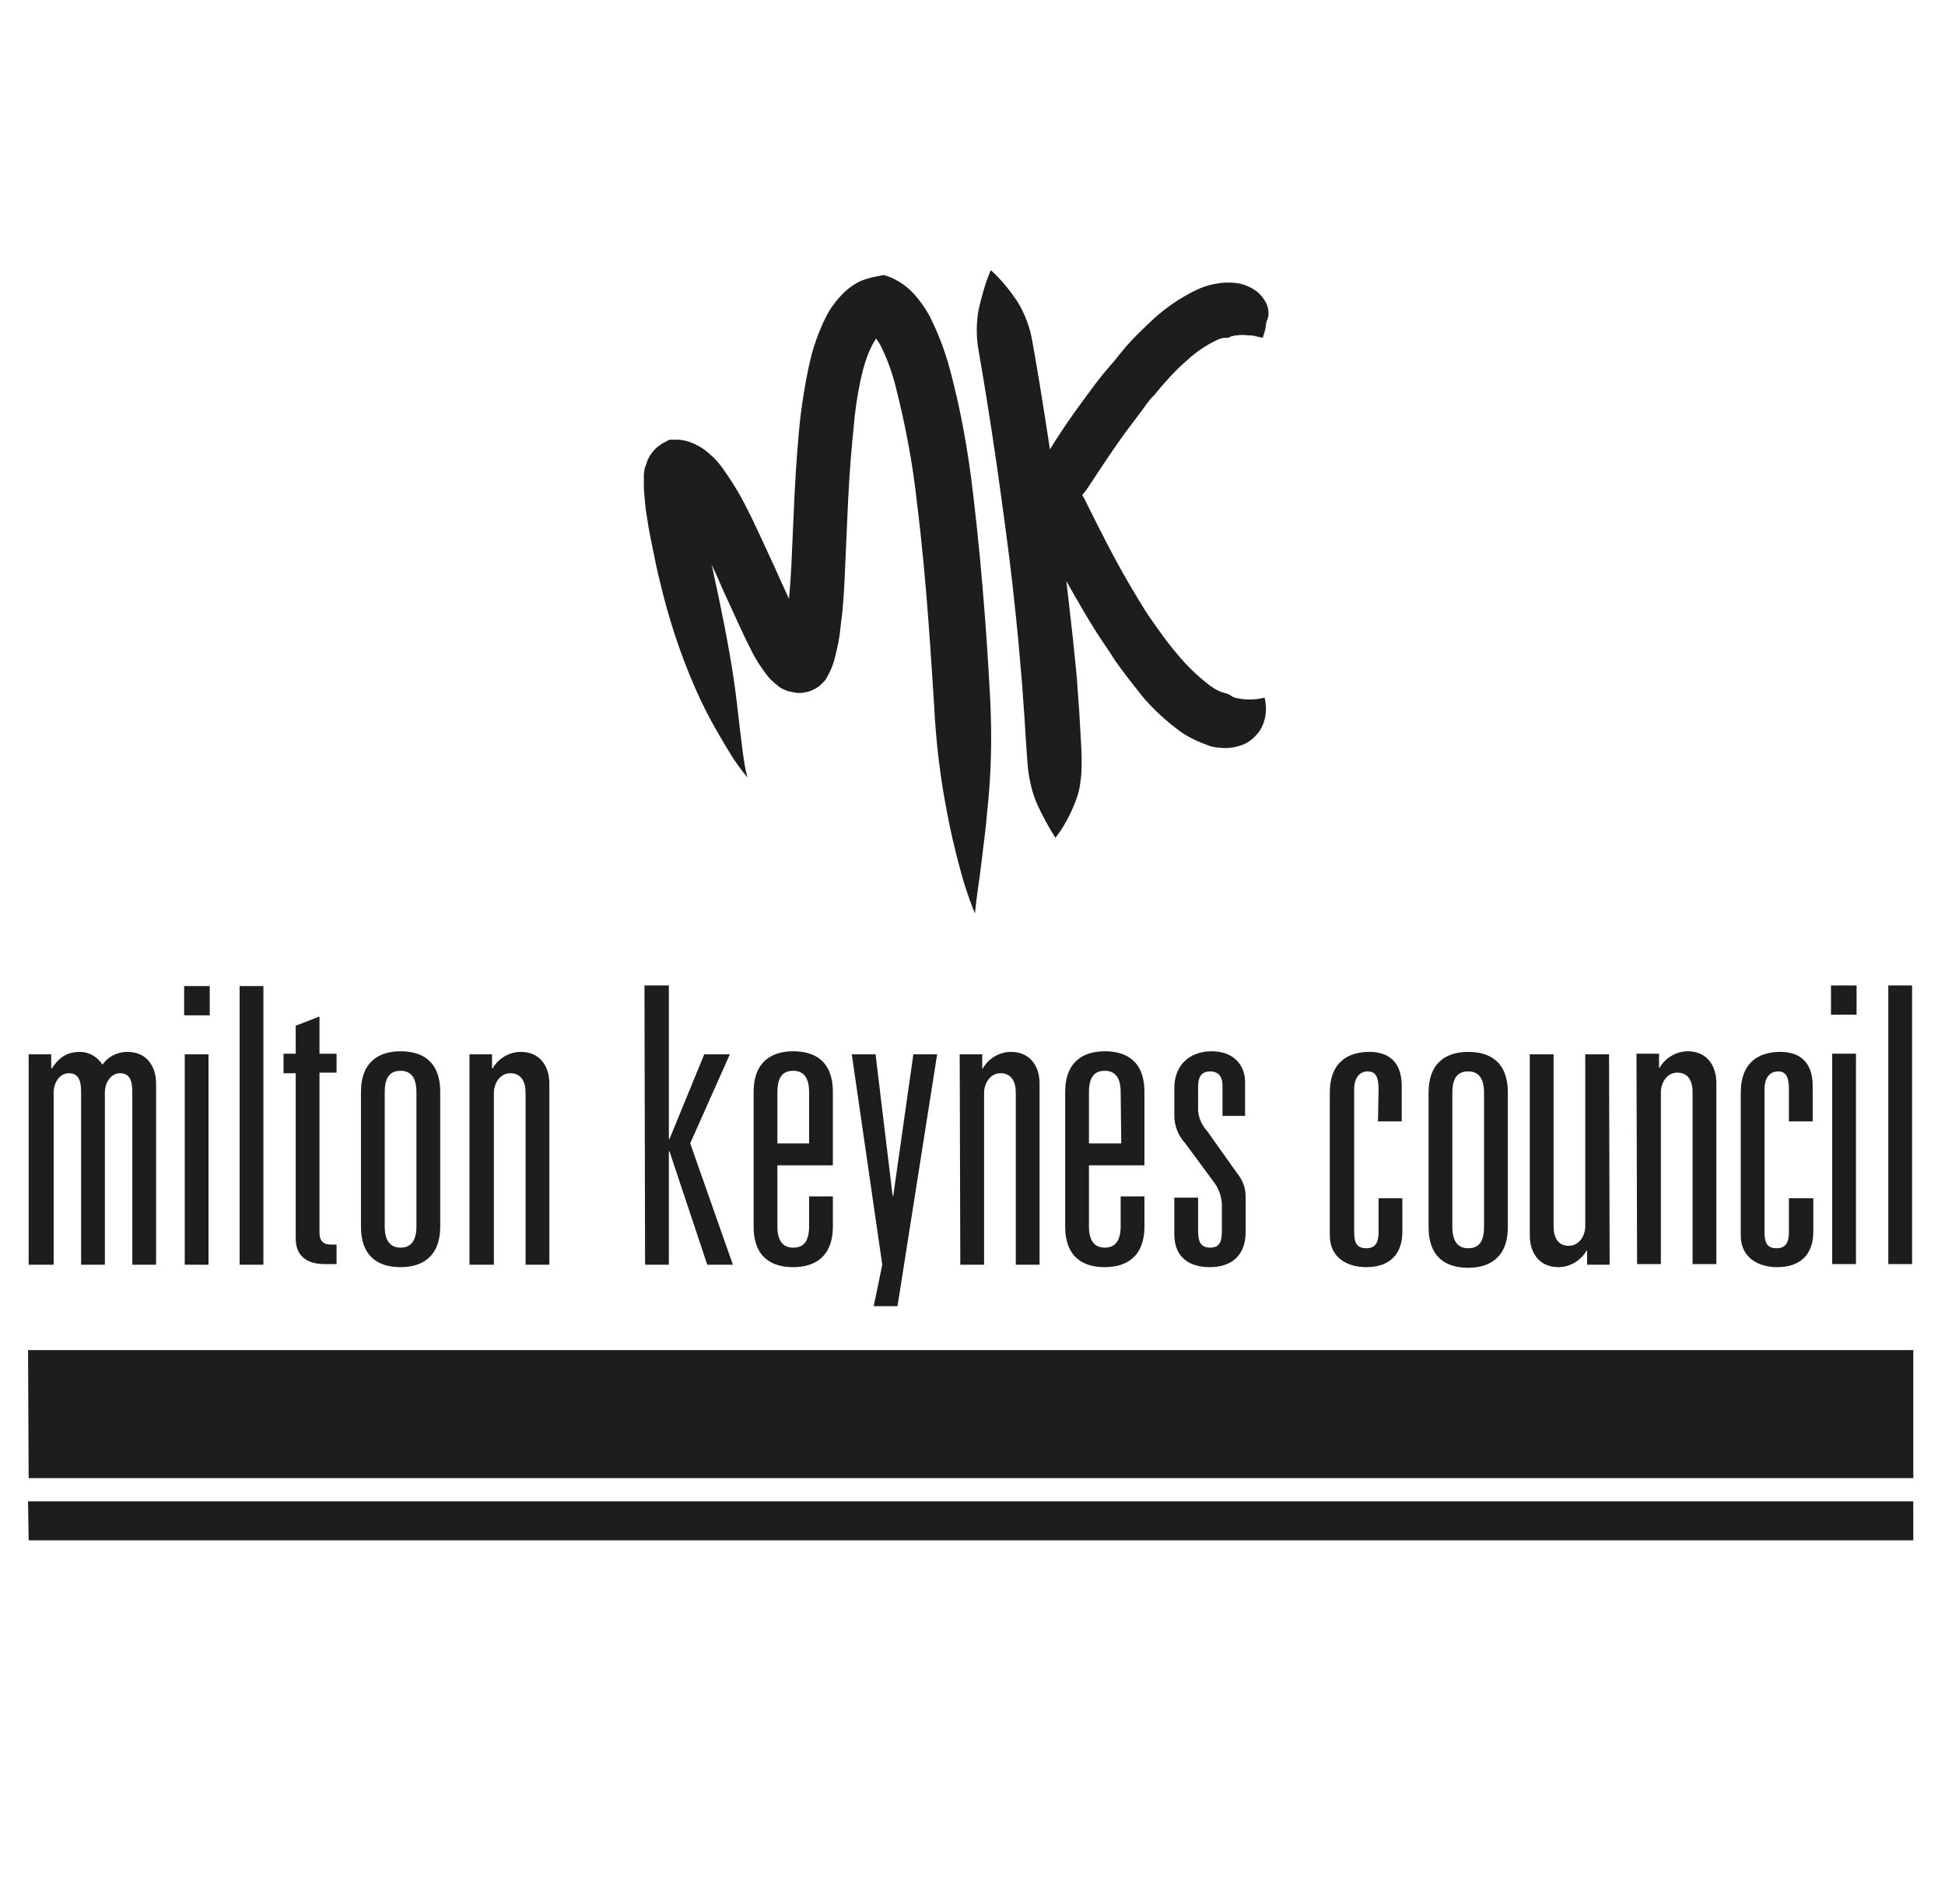 <?xml version="1.0" encoding="utf-8"?>
<!-- Generator: Adobe Illustrator 22.1.0, SVG Export Plug-In . SVG Version: 6.00 Build 0)  -->
<svg version="1.1" id="Milton_Keynes_Council" xmlns="http://www.w3.org/2000/svg" xmlns:xlink="http://www.w3.org/1999/xlink"
	 x="0px" y="0px" viewBox="0 0 319 312.2" style="enable-background:new 0 0 319 312.2;" xml:space="preserve">
<style type="text/css">
	.st0{fill:#1D1D1B;}
</style>
<title>funder2</title>
<path class="st0" d="M162.4,114.6c-0.3-5.7-1.1-19.5-2.8-33.6c-0.8-6.9-2-13.7-3.8-20.4c-0.8-3-1.9-5.9-3.3-8.7
	c-0.7-1.3-1.6-2.6-2.6-3.7c-1.1-1.2-2.4-2.1-3.8-2.7l-1.1-0.4l-1.1,0.2c-1.1,0.2-2.2,0.5-3.2,1c-0.9,0.5-1.7,1.1-2.4,1.8
	c-1.1,1.1-2.1,2.4-2.8,3.8c-1,2-1.8,4.1-2.4,6.3c-0.7,2.8-1.2,5.6-1.6,8.5c-0.3,2.1-0.4,3.5-0.5,4.4l-0.1,1.3c0,0-0.3,3-0.6,9
	l-0.5,11.2c-0.1,1.8-0.2,3.6-0.4,5.6c-0.8-1.7-1.6-3.5-2.4-5.3c-1.6-3.4-3.2-7.1-5.1-10.7c-1-1.9-2.1-3.6-3.3-5.3
	c-0.7-1-1.5-1.9-2.5-2.7c-0.6-0.5-1.3-1-2-1.3c-1-0.5-2.1-0.8-3.2-0.8h-1.1l-0.9,0.5c-0.3,0.1-0.5,0.3-0.8,0.5l-0.4,0.3
	c-0.1,0.1-0.2,0.2-0.3,0.3c-0.3,0.3-0.5,0.6-0.8,1c-0.1,0.3-0.3,0.5-0.4,0.8c-0.1,0.2-0.1,0.4-0.2,0.6l-0.1,0.3l-0.1,0.2l-0.1,0.4
	c0,0.3-0.1,0.5-0.1,0.8c0,0.8,0,1.5,0,2.3c0.1,1.3,0.2,2.4,0.3,3.4c0.3,2,0.6,3.8,0.9,5.2c0.6,3,1,5,1.4,6.5
	c1.4,6,3.3,11.9,5.8,17.6c1.1,2.5,2.3,4.9,3.7,7.3c0.7,1.2,1.4,2.4,2.2,3.7c0.8,1.3,1.7,2.5,2.7,3.7c-0.4-1.4-0.6-2.9-0.8-4.3
	l-0.5-4.1c-0.3-2.7-0.6-5.3-1-8c-0.8-5.3-1.9-10.8-3.4-17.7l-0.2-0.8c0.7,1.4,1.3,2.8,1.9,4.2c1.6,3.4,3,6.7,4.5,9.6
	c0.7,1.5,1.6,2.9,2.6,4.2c0.3,0.4,0.6,0.8,1,1.1c0.2,0.2,0.4,0.4,0.7,0.6c0.3,0.3,0.6,0.5,1,0.7c0.2,0.1,0.5,0.2,0.7,0.3l0.4,0.1
	l0.5,0.1c0.7,0.2,1.5,0.2,2.2,0c0.7-0.1,1.3-0.4,1.9-0.8c0.2-0.1,0.4-0.3,0.6-0.5c0.2-0.2,0.3-0.3,0.5-0.5l0.2-0.2l0.1-0.2
	c0.6-1,1.1-2.1,1.4-3.3c0.2-0.8,0.4-1.7,0.6-2.6c0.3-1.6,0.4-3.1,0.6-4.5c0.3-2.8,0.4-5.3,0.5-7.6l0.5-11.2c0.3-5.9,0.6-8.7,0.6-8.7
	l0.1-1.2c0.1-0.8,0.2-2.2,0.4-4.1c0.3-2.5,0.7-4.9,1.3-7.3c0.4-1.5,0.9-3,1.6-4.3c0.2-0.3,0.4-0.7,0.6-1c0.2,0.4,0.5,0.7,0.7,1.1
	c1.1,2.2,1.9,4.4,2.5,6.8c1.6,6.3,2.8,12.6,3.5,19.1c1.7,13.6,2.4,27.4,2.8,33c0.3,6.1,1,12.1,2.2,18.1c0.5,2.7,1.1,5.2,1.8,7.9
	c0.7,2.8,1.6,5.6,2.7,8.3c0.3-3.1,0.8-5.9,1.1-8.6s0.7-5.3,0.9-8C162.6,126.9,162.7,120.8,162.4,114.6z M110.1,80.9L110.1,80.9z
	 M207.8,50c-0.4-0.9-1-1.7-1.8-2.3c-1-0.7-2.2-1.2-3.4-1.3c-1-0.1-2-0.1-3,0.1c-1.3,0.2-2.5,0.6-3.7,1.2c-2.4,1.2-4.6,2.7-6.6,4.5
	c-1.6,1.5-3.2,3-4.6,4.6c-1.1,1.3-1.7,2.1-1.7,2.1s-0.7,0.8-1.8,2.1s-2.4,3.1-3.8,5c-2,2.7-4,5.7-5.2,7.7
	c-1.1-7.4-2.4-15.1-2.9-17.8c-0.4-2.3-1.2-4.4-2.4-6.4c-1.3-1.9-2.7-3.7-4.4-5.2c-0.9,2.1-1.5,4.3-2,6.5c-0.4,2.2-0.4,4.5,0,6.7
	c0.5,2.8,1.9,11.2,3,18.9s2,14.8,2,14.8s0.9,7.1,1.6,14.8l0.5,5.8l0.4,5.5c0.2,3.4,0.4,6.2,0.5,7.6c0.1,1.2,0.2,2.3,0.5,3.5
	c0.2,1,0.5,2,0.9,3c0.9,2.1,2,4.1,3.2,6c1.4-1.8,2.5-3.9,3.3-6c0.4-1,0.7-2.1,0.8-3.2c0.2-1.2,0.2-2.4,0.2-3.7
	c0-1.5-0.2-4.3-0.4-7.9l-0.4-5.6l-0.6-6c-0.4-3.6-0.8-7-1.1-9.7c0.3,0.5,0.6,1.1,0.9,1.6c1.3,2.3,2.6,4.5,3.6,6.1s1.7,2.6,1.7,2.6
	s0.7,1,1.7,2.6c1.4,2,2.9,3.9,4.4,5.8c1.8,2.2,4,4.2,6.3,5.9c1.1,0.8,2.3,1.4,3.5,1.9c0.5,0.2,1.1,0.4,1.6,0.6
	c0.4,0.1,0.9,0.2,1.3,0.2c1.4,0.2,2.7,0,4-0.5c1-0.4,1.9-1.2,2.6-2.1c1.1-1.6,1.4-3.7,0.9-5.6c-1.5,0.4-3,0.4-4.5,0.1
	c-0.4-0.1-0.8-0.2-1.1-0.5c-0.2-0.1-0.4-0.2-0.7-0.3c-1-0.2-1.9-0.7-2.7-1.3c-1.7-1.3-3.3-2.8-4.7-4.4s-2.7-3.3-3.9-5
	c-1-1.4-1.6-2.3-1.6-2.3s-0.6-0.9-1.5-2.4s-2.1-3.5-3.3-5.7c-2.4-4.4-4.8-9.3-5.6-10.9c-0.1-0.2-0.2-0.3-0.3-0.5
	c0.2-0.3,0.5-0.6,0.7-0.9c0.9-1.3,3.5-5.4,6.1-9c1.3-1.8,2.6-3.4,3.5-4.7s1.6-1.9,1.6-1.9s0.6-0.8,1.6-1.9c1.2-1.4,2.5-2.7,3.9-3.9
	c1.3-1.2,2.8-2.2,4.4-3c0.4-0.2,0.9-0.4,1.4-0.5c0.2,0,0.4,0,0.6,0c0.2,0,0.4-0.1,0.5-0.2c0.4-0.1,0.7-0.2,1.1-0.2
	c0.6-0.1,1.2-0.1,1.8,0c0.4,0,0.8,0,1.1,0.1l1.3,0.3l0.4-1.3c0.1-0.4,0.1-0.9,0.2-1.3C208.2,51.8,208.1,50.9,207.8,50L207.8,50z
	 M4.7,172.9h3.7v2.3h0.1c1.2-1.8,2.5-2.7,4.6-2.7c1.5,0,2.9,0.8,3.7,2.1c0.9-1.3,2.4-2.1,4.1-2.1c3.2,0,4.7,2.4,4.7,5.2v29.7h-3.9
	V179c0-1.9-0.5-3-2-3s-2.5,1.5-2.5,3.2v28.2h-3.9V179c0-1.9-0.5-3-2-3s-2.5,1.5-2.5,3.2v28.2H4.7V172.9z M30.2,161.7h4.2v4.8h-4.2
	V161.7z M30.3,172.9h3.9v34.5h-3.9L30.3,172.9z M39.3,161.7h3.9v45.7h-3.9V161.7z M48.5,168.2l3.9-1.5v6.1h2.8v3.1h-2.8v26.2
	c0,1.6,0.8,2,2,2h0.8v3.2h-1.9c-3.3,0-4.8-1.6-4.8-4.2V176h-2v-3.2h2V168.2z M59.2,179.1c0-5.2,3.2-6.7,6.5-6.7s6.5,1.4,6.5,6.7v22
	c0,5.2-3.2,6.7-6.5,6.7s-6.5-1.4-6.5-6.7L59.2,179.1z M68.3,179.1c0-2.5-1-3.5-2.6-3.5s-2.6,0.9-2.6,3.5v22c0,2.5,1,3.5,2.6,3.5
	s2.6-1,2.6-3.5V179.1z M77,172.9h3.7v2.3h0.1c0.9-1.6,2.7-2.7,4.6-2.7c3.2,0,4.7,2.4,4.7,5.2v29.7h-3.9v-28.2c0-1.8-0.7-3.2-2.5-3.2
	s-2.7,1.8-2.7,3.2v28.2h-4L77,172.9z M105.7,161.6h4v25.2h0.1l5.7-13.9h4.2l-6.5,14.6l7,19.9H116l-6.2-18.6h-0.1v18.6h-3.9
	L105.7,161.6z M132.7,196.2h3.9v4.9c0,5.2-3.2,6.7-6.5,6.7s-6.5-1.4-6.5-6.7v-22c0-5.2,3.2-6.7,6.5-6.7s6.5,1.4,6.5,6.7v12h-9.1v10
	c0,2.5,1,3.5,2.6,3.5s2.6-0.9,2.6-3.5V196.2z M132.7,179.1c0-2.5-1-3.5-2.6-3.5s-2.6,0.9-2.6,3.5v8.4h5.2V179.1z M147.2,214.2h-3.9
	l1.4-6.8l-5-34.5h3.9l2.8,23.2h0.1l3.3-23.2h3.9L147.2,214.2z M157.4,172.9h3.7v2.3h0.1c0.9-1.6,2.7-2.7,4.6-2.7
	c3.2,0,4.7,2.4,4.7,5.2v29.7h-3.9v-28.2c0-1.8-0.7-3.2-2.5-3.2s-2.7,1.8-2.7,3.2v28.2h-3.9L157.4,172.9z M183.8,196.2h3.9v4.9
	c0,5.2-3.2,6.7-6.5,6.7s-6.5-1.4-6.5-6.7v-22c0-5.2,3.2-6.7,6.5-6.7s6.5,1.4,6.5,6.7v12h-9.1v10c0,2.5,1,3.5,2.6,3.5s2.6-1,2.6-3.5
	V196.2z M183.8,179.1c0-2.5-1-3.5-2.6-3.5s-2.6,0.9-2.6,3.5v8.4h5.3L183.8,179.1z M200.5,178c0-1.6-0.8-2.3-2-2.3
	c-1.6,0-2,1.1-2,2.5v3.9c0.1,1.3,0.6,2.4,1.5,3.4l4.9,6.9c0.9,1.1,1.4,2.4,1.4,3.8v5.8c0,3.7-2.1,5.8-5.9,5.8
	c-3.2,0-5.8-1.5-5.8-5.4v-6h3.9v5.3c0,1.6,0.2,2.9,2,2.9s1.9-1.4,1.9-3v-4.2c-0.1-1.4-0.6-2.7-1.5-3.8l-4.5-6.1
	c-1.2-1.3-1.8-2.9-1.8-4.6v-4.5c0-3.8,2.6-6,6.1-6c4.2,0,5.5,2.9,5.5,4.9v5.7h-3.7L200.5,178z M226.1,178.6c0-2.2-0.6-2.9-1.8-2.9
	s-2.2,0.9-2.2,2.9v23.5c0,1.8,0.5,2.6,2,2.6s2-1,2-2.6v-5.6h3.9v5.5c0,3.7-2.1,5.8-5.9,5.8c-3.2,0-6-1.6-6-5.2v-23.4
	c0-5.2,3.2-6.7,6.5-6.7s5.3,1.8,5.3,5.6v5.8H226L226.1,178.6z M293.4,178.6c0-2.2-0.6-2.9-1.8-2.9s-2.2,0.9-2.2,2.9v23.5
	c0,1.8,0.5,2.6,2,2.6s2-1,2-2.6v-5.6h4v5.5c0,3.7-2.1,5.8-5.9,5.8c-3.2,0-6-1.6-6-5.2v-23.4c0-5.2,3.2-6.7,6.5-6.7s5.3,1.8,5.3,5.6
	v5.8h-3.9V178.6z M234.3,179.2c0-5.2,3.2-6.7,6.5-6.7s6.5,1.4,6.5,6.7v22c0,5.2-3.2,6.7-6.5,6.7s-6.5-1.4-6.5-6.7V179.2z
	 M243.4,179.2c0-2.5-1-3.5-2.6-3.5s-2.6,0.9-2.6,3.5v22c0,2.5,1,3.5,2.6,3.5s2.6-0.9,2.6-3.5V179.2z M264,207.4h-3.7v-2.3h-0.1
	c-0.9,1.6-2.7,2.7-4.6,2.7c-3.2,0-4.7-2.4-4.7-5.2v-29.7h3.9v28.2c0,1.8,0.7,3.2,2.5,3.2s2.7-1.8,2.7-3.2v-28.2h3.9L264,207.4z
	 M268.4,172.8h3.7v2.3h0.1c0.9-1.6,2.7-2.7,4.6-2.7c3.2,0,4.7,2.4,4.7,5.2v29.7h-3.9v-28.2c0-1.8-0.7-3.2-2.5-3.2s-2.7,1.8-2.7,3.2
	v28.2h-3.9L268.4,172.8z M300.3,161.6h4.2v4.8h-4.2V161.6z M300.5,172.8h3.9v34.5h-3.9V172.8z M309.7,161.6h3.9v45.7h-3.9V161.6z
	 M4.6,221.4h309.2v21H4.7L4.6,221.4z M4.6,246.2h309.2v6.4H4.7L4.6,246.2z"/>
</svg>
